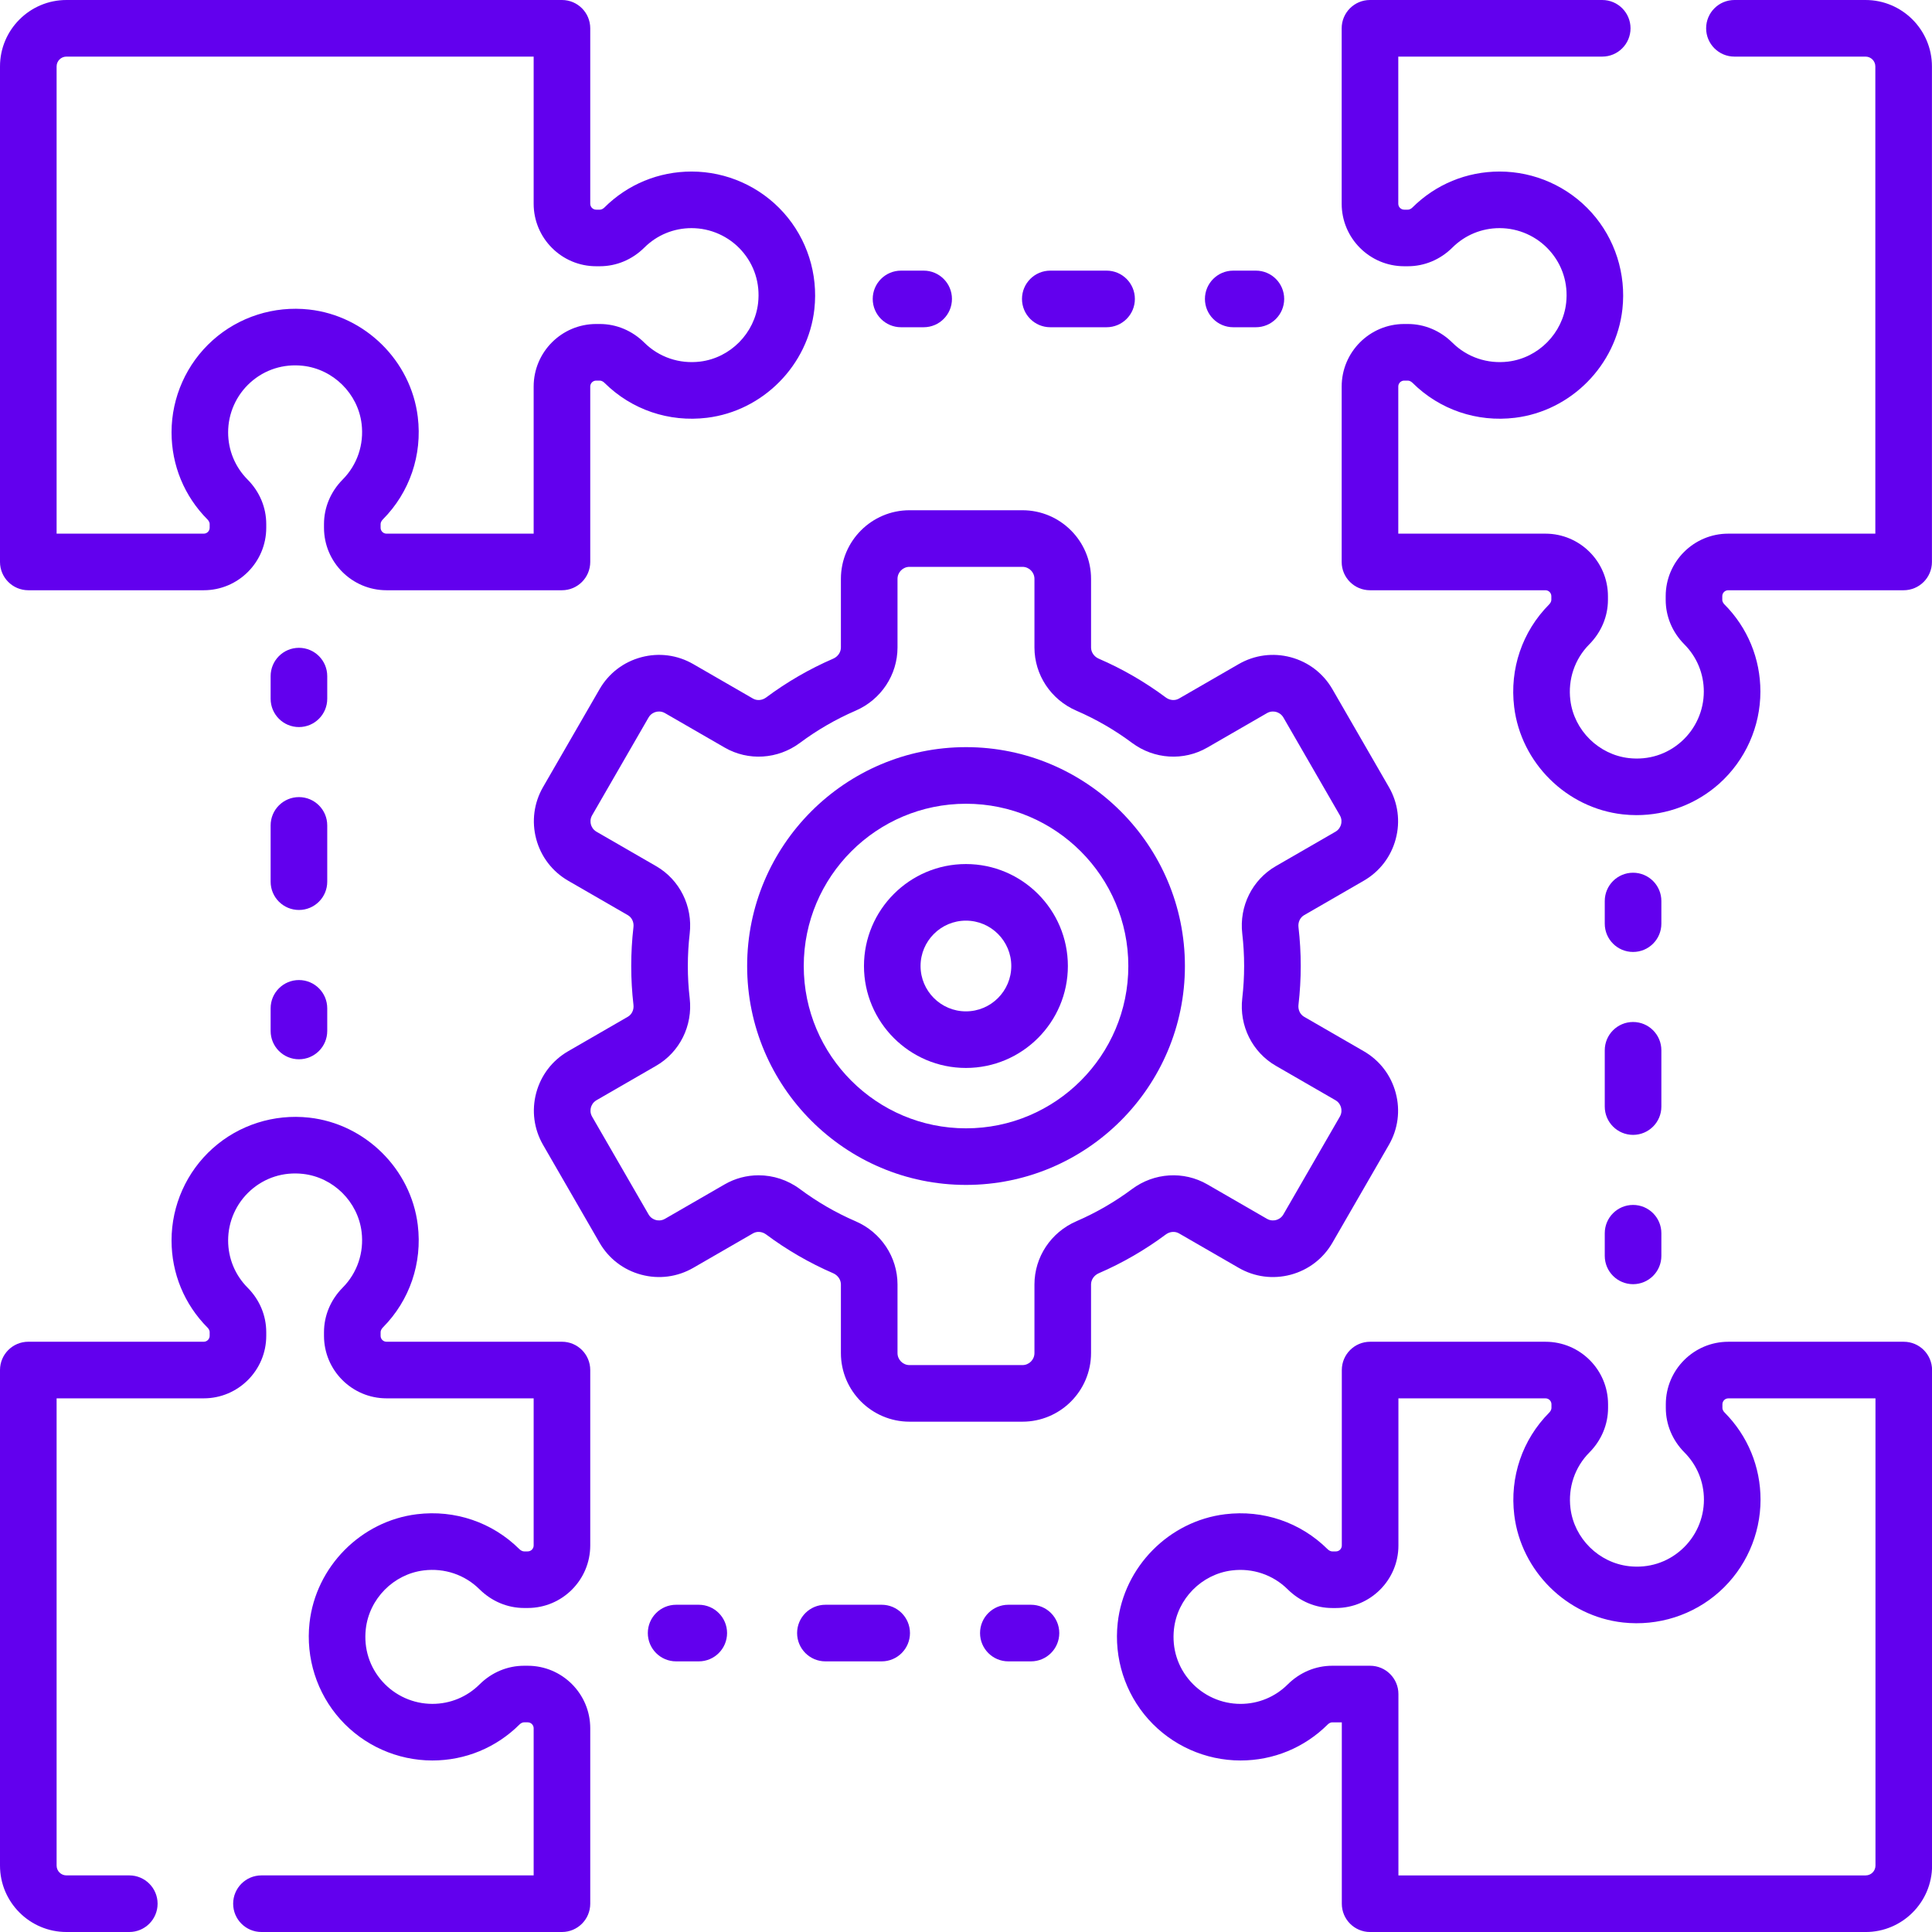 <svg width="100" height="100" viewBox="0 0 100 100" fill="none" xmlns="http://www.w3.org/2000/svg">
<g clip-path="url(#clip0_12422_15517)">
<path d="M96.559 0H89.774C88.965 0 88.309 0.656 88.309 1.465C88.309 2.274 88.965 2.93 89.774 2.93H96.559C96.839 2.93 97.067 3.158 97.067 3.438V27.622H89.451C87.667 27.622 86.216 29.073 86.216 30.857V31.047C86.216 31.906 86.558 32.724 87.18 33.35C87.831 34.004 88.189 34.872 88.189 35.794C88.189 36.779 87.768 37.721 87.033 38.379C86.29 39.045 85.326 39.351 84.32 39.24C82.751 39.066 81.472 37.804 81.281 36.239C81.15 35.164 81.506 34.113 82.259 33.353C82.883 32.723 83.227 31.904 83.227 31.046V30.857C83.227 29.073 81.775 27.622 79.991 27.622H72.375V20.006C72.375 19.837 72.513 19.7 72.681 19.7H72.87C72.949 19.7 73.039 19.744 73.115 19.819C74.515 21.207 76.448 21.865 78.418 21.624C81.318 21.27 83.655 18.904 83.976 15.998C84.176 14.18 83.597 12.362 82.385 11.009C81.172 9.655 79.435 8.879 77.618 8.879C75.917 8.879 74.315 9.539 73.108 10.739C73.066 10.781 72.979 10.852 72.87 10.852H72.681C72.512 10.852 72.375 10.714 72.375 10.546V2.93H82.931C83.74 2.93 84.396 2.274 84.396 1.465C84.396 0.656 83.74 0 82.931 0H70.91C70.101 0 69.445 0.656 69.445 1.465V10.546C69.445 12.33 70.897 13.781 72.681 13.781H72.87C73.73 13.781 74.548 13.438 75.174 12.816C75.828 12.166 76.696 11.808 77.618 11.808C78.603 11.808 79.545 12.229 80.202 12.963C80.869 13.707 81.175 14.671 81.064 15.676C80.89 17.246 79.628 18.525 78.062 18.716C76.989 18.847 75.936 18.491 75.177 17.738C74.547 17.114 73.728 16.77 72.87 16.77H72.681C70.897 16.77 69.445 18.222 69.445 20.006V29.087C69.445 29.895 70.101 30.551 70.91 30.551H79.991C80.16 30.551 80.297 30.689 80.297 30.857V31.046C80.297 31.126 80.253 31.215 80.177 31.291C78.79 32.691 78.132 34.624 78.373 36.594C78.727 39.494 81.093 41.831 83.999 42.152C84.235 42.178 84.472 42.191 84.708 42.191C86.282 42.191 87.811 41.615 88.988 40.561C90.342 39.348 91.118 37.611 91.118 35.794C91.118 34.093 90.457 32.491 89.258 31.285C89.216 31.242 89.145 31.155 89.145 31.047V30.857C89.145 30.689 89.282 30.551 89.451 30.551H98.532C99.341 30.551 99.997 29.895 99.997 29.087V3.438C99.997 1.542 98.454 0 96.559 0Z" fill="#6200EE"/>
<path d="M98.539 69.449H89.458C87.674 69.449 86.222 70.901 86.222 72.685V72.874C86.222 73.734 86.565 74.552 87.187 75.178C87.837 75.832 88.195 76.7 88.195 77.622C88.195 78.607 87.774 79.549 87.04 80.206C86.296 80.873 85.333 81.178 84.327 81.067C82.757 80.894 81.479 79.632 81.287 78.066C81.156 76.992 81.512 75.941 82.265 75.181C82.889 74.552 83.233 73.732 83.233 72.874V72.685C83.233 70.901 81.782 69.449 79.998 69.449H70.917C70.108 69.449 69.452 70.105 69.452 70.914V79.995C69.452 80.164 69.315 80.301 69.146 80.301H68.958C68.878 80.301 68.788 80.257 68.712 80.182C67.312 78.794 65.379 78.136 63.409 78.377C60.51 78.731 58.172 81.097 57.852 84.003C57.651 85.82 58.231 87.639 59.442 88.992C60.655 90.346 62.392 91.122 64.209 91.122C65.91 91.122 67.512 90.462 68.719 89.262C68.761 89.22 68.848 89.149 68.957 89.149H69.452V98.536C69.452 99.345 70.108 100.001 70.917 100.001H96.566C98.462 100.001 100.004 98.458 100.004 96.563V70.914C100.003 70.105 99.348 69.449 98.539 69.449ZM97.074 96.563C97.074 96.843 96.846 97.071 96.566 97.071H72.382V87.684C72.382 86.875 71.726 86.219 70.917 86.219H68.957C68.097 86.219 67.279 86.562 66.653 87.184C65.999 87.834 65.131 88.193 64.209 88.193C63.224 88.193 62.282 87.772 61.625 87.037C60.958 86.293 60.653 85.33 60.764 84.324C60.937 82.754 62.199 81.476 63.765 81.285C64.838 81.153 65.89 81.51 66.65 82.263C67.28 82.887 68.099 83.231 68.958 83.231H69.146C70.93 83.231 72.382 81.779 72.382 79.995V72.379H79.998C80.166 72.379 80.303 72.516 80.303 72.685V72.874C80.303 72.953 80.26 73.043 80.184 73.119C78.796 74.519 78.138 76.452 78.379 78.422C78.734 81.322 81.1 83.659 84.005 83.98C85.823 84.18 87.642 83.601 88.995 82.389C90.348 81.176 91.125 79.439 91.125 77.622C91.125 75.921 90.464 74.319 89.265 73.112C89.223 73.07 89.152 72.983 89.152 72.874V72.685C89.152 72.516 89.289 72.379 89.458 72.379H97.074V96.563Z" fill="#6200EE"/>
<path d="M29.087 69.448H20.006C19.837 69.448 19.7 69.311 19.7 69.142V68.954C19.7 68.874 19.744 68.785 19.819 68.708C21.207 67.308 21.865 65.375 21.624 63.405C21.27 60.506 18.903 58.169 15.998 57.848C14.18 57.647 12.362 58.227 11.009 59.439C9.655 60.651 8.879 62.389 8.879 64.205C8.879 65.907 9.539 67.508 10.739 68.715C10.781 68.757 10.852 68.844 10.852 68.953V69.142C10.852 69.311 10.714 69.448 10.546 69.448H1.465C0.656 69.448 0 70.104 0 70.913V96.562C0 98.457 1.542 100 3.438 100H6.692C7.501 100 8.157 99.344 8.157 98.535C8.157 97.726 7.501 97.07 6.692 97.07H3.438C3.158 97.07 2.93 96.842 2.93 96.562V72.378H10.546C12.33 72.378 13.781 70.927 13.781 69.142V68.953C13.781 68.093 13.438 67.275 12.816 66.65C12.166 65.996 11.808 65.128 11.808 64.205C11.808 63.221 12.229 62.279 12.963 61.621C13.707 60.955 14.67 60.649 15.676 60.76C17.246 60.933 18.524 62.195 18.716 63.761C18.847 64.835 18.491 65.887 17.738 66.646C17.114 67.276 16.77 68.096 16.77 68.954V69.143C16.77 70.927 18.222 72.378 20.006 72.378H27.622V79.993C27.622 80.162 27.484 80.3 27.315 80.3H27.127C27.047 80.3 26.958 80.256 26.881 80.181C25.481 78.793 23.548 78.135 21.578 78.376C18.679 78.731 16.342 81.097 16.021 84.002C15.82 85.82 16.4 87.638 17.612 88.991C18.824 90.345 20.562 91.122 22.378 91.122C24.08 91.122 25.682 90.461 26.888 89.261C26.931 89.219 27.018 89.148 27.126 89.148H27.315C27.484 89.148 27.622 89.286 27.622 89.455V97.07H13.532C12.723 97.07 12.068 97.726 12.068 98.535C12.068 99.344 12.723 100 13.532 100H29.087C29.895 100 30.551 99.344 30.551 98.535V89.455C30.551 87.67 29.099 86.219 27.315 86.219H27.126C26.267 86.219 25.449 86.561 24.823 87.183C24.169 87.834 23.301 88.192 22.378 88.192C21.394 88.192 20.452 87.771 19.794 87.036C19.128 86.292 18.822 85.329 18.933 84.323C19.107 82.754 20.369 81.475 21.934 81.284C23.008 81.152 24.06 81.508 24.819 82.261C25.449 82.885 26.269 83.229 27.127 83.229H27.315C29.1 83.229 30.551 81.778 30.551 79.993V70.913C30.551 70.104 29.895 69.448 29.087 69.448Z" fill="#6200EE"/>
<path d="M1.465 30.551H10.546C12.33 30.551 13.781 29.1 13.781 27.316V27.126C13.781 26.267 13.438 25.449 12.816 24.823C12.166 24.169 11.808 23.301 11.808 22.378C11.808 21.394 12.229 20.452 12.963 19.794C13.707 19.128 14.672 18.823 15.676 18.933C17.246 19.107 18.525 20.369 18.716 21.934C18.847 23.008 18.491 24.06 17.738 24.819C17.114 25.449 16.77 26.269 16.77 27.127V27.316C16.77 29.1 18.222 30.551 20.006 30.551H29.087C29.895 30.551 30.551 29.895 30.551 29.086V20.006C30.551 19.837 30.689 19.7 30.857 19.7H31.046C31.126 19.7 31.215 19.744 31.291 19.819C32.691 21.207 34.624 21.865 36.594 21.624C39.494 21.27 41.831 18.904 42.152 15.998C42.353 14.18 41.773 12.362 40.561 11.009C39.348 9.655 37.611 8.879 35.794 8.879C34.093 8.879 32.491 9.539 31.285 10.739C31.242 10.781 31.155 10.852 31.047 10.852H30.857C30.689 10.852 30.551 10.714 30.551 10.546V1.465C30.551 0.656 29.895 0 29.087 0H3.438C1.542 0 0 1.542 0 3.438V29.087C0 29.895 0.656 30.551 1.465 30.551ZM2.93 3.438C2.93 3.158 3.158 2.93 3.438 2.93H27.622V10.546C27.622 12.33 29.073 13.781 30.857 13.781H31.047C31.906 13.781 32.724 13.438 33.35 12.816C34.004 12.166 34.872 11.808 35.794 11.808C36.779 11.808 37.721 12.229 38.379 12.963C39.045 13.707 39.351 14.671 39.24 15.676C39.066 17.246 37.804 18.524 36.239 18.716C35.165 18.847 34.113 18.491 33.353 17.738C32.723 17.114 31.904 16.77 31.046 16.77H30.857C29.073 16.77 27.622 18.222 27.622 20.006V27.622H20.006C19.837 27.622 19.7 27.484 19.7 27.316V27.127C19.7 27.047 19.744 26.958 19.819 26.882C21.207 25.482 21.865 23.549 21.624 21.578C21.27 18.679 18.904 16.342 15.998 16.021C14.181 15.82 12.362 16.4 11.009 17.612C9.655 18.824 8.879 20.562 8.879 22.378C8.879 24.08 9.539 25.682 10.739 26.888C10.781 26.931 10.852 27.018 10.852 27.126V27.316C10.852 27.485 10.714 27.622 10.546 27.622H2.93V3.438Z" fill="#6200EE"/>
<path d="M46.637 16.938H47.809C48.618 16.938 49.273 16.282 49.273 15.473C49.273 14.664 48.618 14.008 47.809 14.008H46.637C45.828 14.008 45.172 14.664 45.172 15.473C45.172 16.282 45.828 16.938 46.637 16.938Z" fill="#6200EE"/>
<path d="M54.363 16.938H57.276C58.085 16.938 58.741 16.282 58.741 15.473C58.741 14.664 58.085 14.008 57.276 14.008H54.363C53.554 14.008 52.898 14.664 52.898 15.473C52.898 16.282 53.554 16.938 54.363 16.938Z" fill="#6200EE"/>
<path d="M63.832 16.938H65.004C65.813 16.938 66.469 16.282 66.469 15.473C66.469 14.664 65.813 14.008 65.004 14.008H63.832C63.023 14.008 62.367 14.664 62.367 15.473C62.367 16.282 63.023 16.938 63.832 16.938Z" fill="#6200EE"/>
<path d="M84.527 49.273C85.336 49.273 85.992 48.618 85.992 47.809V46.637C85.992 45.828 85.336 45.172 84.527 45.172C83.718 45.172 83.062 45.828 83.062 46.637V47.809C83.062 48.618 83.718 49.273 84.527 49.273Z" fill="#6200EE"/>
<path d="M83.062 57.276C83.062 58.085 83.718 58.741 84.527 58.741C85.336 58.741 85.992 58.085 85.992 57.276V54.363C85.992 53.554 85.336 52.898 84.527 52.898C83.718 52.898 83.062 53.554 83.062 54.363V57.276Z" fill="#6200EE"/>
<path d="M83.062 65.004C83.062 65.813 83.718 66.469 84.527 66.469C85.336 66.469 85.992 65.813 85.992 65.004V63.832C85.992 63.023 85.336 62.367 84.527 62.367C83.718 62.367 83.062 63.023 83.062 63.832V65.004Z" fill="#6200EE"/>
<path d="M53.363 83.062H52.191C51.382 83.062 50.727 83.718 50.727 84.527C50.727 85.336 51.382 85.992 52.191 85.992H53.363C54.172 85.992 54.828 85.336 54.828 84.527C54.828 83.718 54.172 83.062 53.363 83.062Z" fill="#6200EE"/>
<path d="M45.636 83.062H42.723C41.914 83.062 41.258 83.718 41.258 84.527C41.258 85.336 41.914 85.992 42.723 85.992H45.636C46.444 85.992 47.1 85.336 47.1 84.527C47.1 83.718 46.444 83.062 45.636 83.062Z" fill="#6200EE"/>
<path d="M36.168 83.062H34.996C34.187 83.062 33.531 83.718 33.531 84.527C33.531 85.336 34.187 85.992 34.996 85.992H36.168C36.977 85.992 37.633 85.336 37.633 84.527C37.633 83.718 36.977 83.062 36.168 83.062Z" fill="#6200EE"/>
<path d="M15.473 50.727C14.664 50.727 14.008 51.382 14.008 52.191V53.363C14.008 54.172 14.664 54.828 15.473 54.828C16.282 54.828 16.938 54.172 16.938 53.363V52.191C16.938 51.382 16.282 50.727 15.473 50.727Z" fill="#6200EE"/>
<path d="M16.938 42.723C16.938 41.914 16.282 41.258 15.473 41.258C14.664 41.258 14.008 41.914 14.008 42.723V45.636C14.008 46.444 14.664 47.1 15.473 47.1C16.282 47.1 16.938 46.444 16.938 45.636V42.723Z" fill="#6200EE"/>
<path d="M16.938 34.996C16.938 34.187 16.282 33.531 15.473 33.531C14.664 33.531 14.008 34.187 14.008 34.996V36.168C14.008 36.977 14.664 37.633 15.473 37.633C16.282 37.633 16.938 36.977 16.938 36.168V34.996Z" fill="#6200EE"/>
<path d="M61.025 63.84L64.114 65.623C64.935 66.097 65.892 66.223 66.809 65.978C67.725 65.732 68.491 65.144 68.966 64.323L71.887 59.262C72.362 58.44 72.488 57.483 72.242 56.567C71.997 55.65 71.409 54.884 70.587 54.41L67.501 52.628C67.294 52.509 67.18 52.267 67.209 52.012C67.286 51.347 67.326 50.67 67.326 49.998C67.326 49.327 67.286 48.649 67.209 47.984C67.18 47.73 67.294 47.488 67.501 47.369L70.587 45.587C71.409 45.112 71.997 44.347 72.242 43.43C72.488 42.514 72.362 41.557 71.887 40.735L68.966 35.674C68.491 34.852 67.725 34.265 66.809 34.019C65.893 33.774 64.935 33.9 64.114 34.374L61.025 36.157C60.817 36.277 60.549 36.255 60.342 36.101C59.268 35.3 58.101 34.625 56.874 34.094C56.63 33.989 56.473 33.76 56.473 33.512V29.962C56.473 28.003 54.879 26.41 52.921 26.41H47.077C45.118 26.41 43.525 28.003 43.525 29.962V33.512C43.525 33.76 43.367 33.989 43.123 34.094C41.897 34.625 40.73 35.3 39.656 36.101C39.449 36.255 39.181 36.277 38.973 36.157L35.884 34.374C35.062 33.899 34.105 33.773 33.189 34.019C32.272 34.264 31.506 34.852 31.032 35.674L28.11 40.735C27.636 41.556 27.51 42.514 27.755 43.43C28.001 44.346 28.589 45.112 29.41 45.587L32.497 47.369C32.704 47.488 32.818 47.73 32.788 47.984C32.711 48.649 32.672 49.327 32.672 49.998C32.672 50.669 32.711 51.347 32.788 52.012C32.818 52.267 32.703 52.508 32.497 52.627L29.41 54.41C28.589 54.884 28.001 55.65 27.755 56.566C27.51 57.483 27.636 58.44 28.11 59.261L31.032 64.323C31.506 65.144 32.272 65.732 33.189 65.977C34.105 66.223 35.062 66.097 35.884 65.623L38.973 63.84C39.18 63.719 39.449 63.742 39.656 63.896C40.73 64.696 41.896 65.371 43.123 65.902C43.367 66.008 43.525 66.236 43.525 66.484V70.034C43.525 71.993 45.118 73.586 47.077 73.586H52.921C54.879 73.586 56.472 71.993 56.472 70.034V66.484C56.472 66.236 56.63 66.008 56.874 65.902C58.101 65.371 59.268 64.696 60.342 63.896C60.549 63.742 60.817 63.72 61.025 63.84ZM55.711 63.213C54.394 63.783 53.543 65.067 53.543 66.484V70.035C53.543 70.378 53.264 70.657 52.921 70.657H47.077C46.734 70.657 46.455 70.378 46.455 70.035V66.484C46.455 65.067 45.604 63.783 44.286 63.213C43.267 62.773 42.298 62.212 41.406 61.547C40.771 61.073 40.017 60.833 39.264 60.833C38.658 60.833 38.052 60.988 37.508 61.303L34.419 63.086C34.225 63.198 34.04 63.173 33.947 63.148C33.854 63.123 33.681 63.052 33.569 62.858L30.647 57.797C30.535 57.603 30.56 57.418 30.585 57.325C30.61 57.232 30.681 57.059 30.875 56.947L33.962 55.165C35.181 54.461 35.863 53.091 35.699 51.675C35.634 51.122 35.602 50.558 35.602 49.998C35.602 49.439 35.635 48.875 35.699 48.322C35.863 46.906 35.181 45.536 33.962 44.832L30.875 43.05C30.681 42.938 30.61 42.765 30.585 42.672C30.561 42.579 30.535 42.394 30.648 42.2L33.569 37.139C33.681 36.944 33.854 36.874 33.947 36.849C34.041 36.824 34.225 36.799 34.419 36.911L37.508 38.694C38.73 39.4 40.26 39.304 41.406 38.45C42.298 37.785 43.268 37.225 44.287 36.784C45.604 36.214 46.455 34.93 46.455 33.513V29.962C46.455 29.619 46.734 29.34 47.077 29.34H52.921C53.264 29.34 53.543 29.619 53.543 29.962V33.513C53.543 34.93 54.394 36.214 55.711 36.784C56.73 37.225 57.7 37.785 58.592 38.45C59.738 39.304 61.268 39.4 62.49 38.694L65.579 36.911C65.773 36.799 65.958 36.824 66.051 36.849C66.144 36.874 66.316 36.945 66.429 37.139L69.35 42.2C69.463 42.394 69.438 42.579 69.413 42.672C69.388 42.765 69.317 42.938 69.123 43.05L66.036 44.832C64.817 45.536 64.135 46.906 64.299 48.322C64.363 48.875 64.396 49.439 64.396 49.999C64.396 50.558 64.363 51.122 64.299 51.675C64.135 53.091 64.817 54.461 66.036 55.165L69.123 56.947C69.317 57.059 69.388 57.232 69.412 57.325C69.437 57.418 69.462 57.603 69.35 57.797L66.428 62.858C66.316 63.053 66.144 63.123 66.05 63.148C65.957 63.173 65.772 63.198 65.578 63.086L62.49 61.303C61.268 60.597 59.738 60.693 58.592 61.547C57.699 62.212 56.73 62.772 55.711 63.213Z" fill="#6200EE"/>
<path d="M49.996 44.723C47.086 44.723 44.719 47.09 44.719 50C44.719 52.91 47.086 55.277 49.996 55.277C52.906 55.277 55.273 52.91 55.273 50C55.273 47.09 52.906 44.723 49.996 44.723ZM49.996 52.348C48.702 52.348 47.648 51.294 47.648 50C47.648 48.706 48.702 47.652 49.996 47.652C51.291 47.652 52.344 48.706 52.344 50C52.344 51.294 51.291 52.348 49.996 52.348Z" fill="#6200EE"/>
<path d="M50.002 38.672C43.754 38.672 38.672 43.754 38.672 50.002C38.672 56.249 43.754 61.331 50.002 61.331C56.249 61.331 61.331 56.249 61.331 50.002C61.331 43.754 56.249 38.672 50.002 38.672ZM50.002 58.402C45.37 58.402 41.602 54.633 41.602 50.002C41.602 45.37 45.37 41.602 50.002 41.602C54.633 41.602 58.402 45.37 58.402 50.002C58.402 54.633 54.633 58.402 50.002 58.402Z" fill="#6200EE"/>
</g>
<defs>
<clipPath id="clip0_12422_15517">
<rect width="100" height="100" fill="white"/>
</clipPath>
</defs>
</svg>
